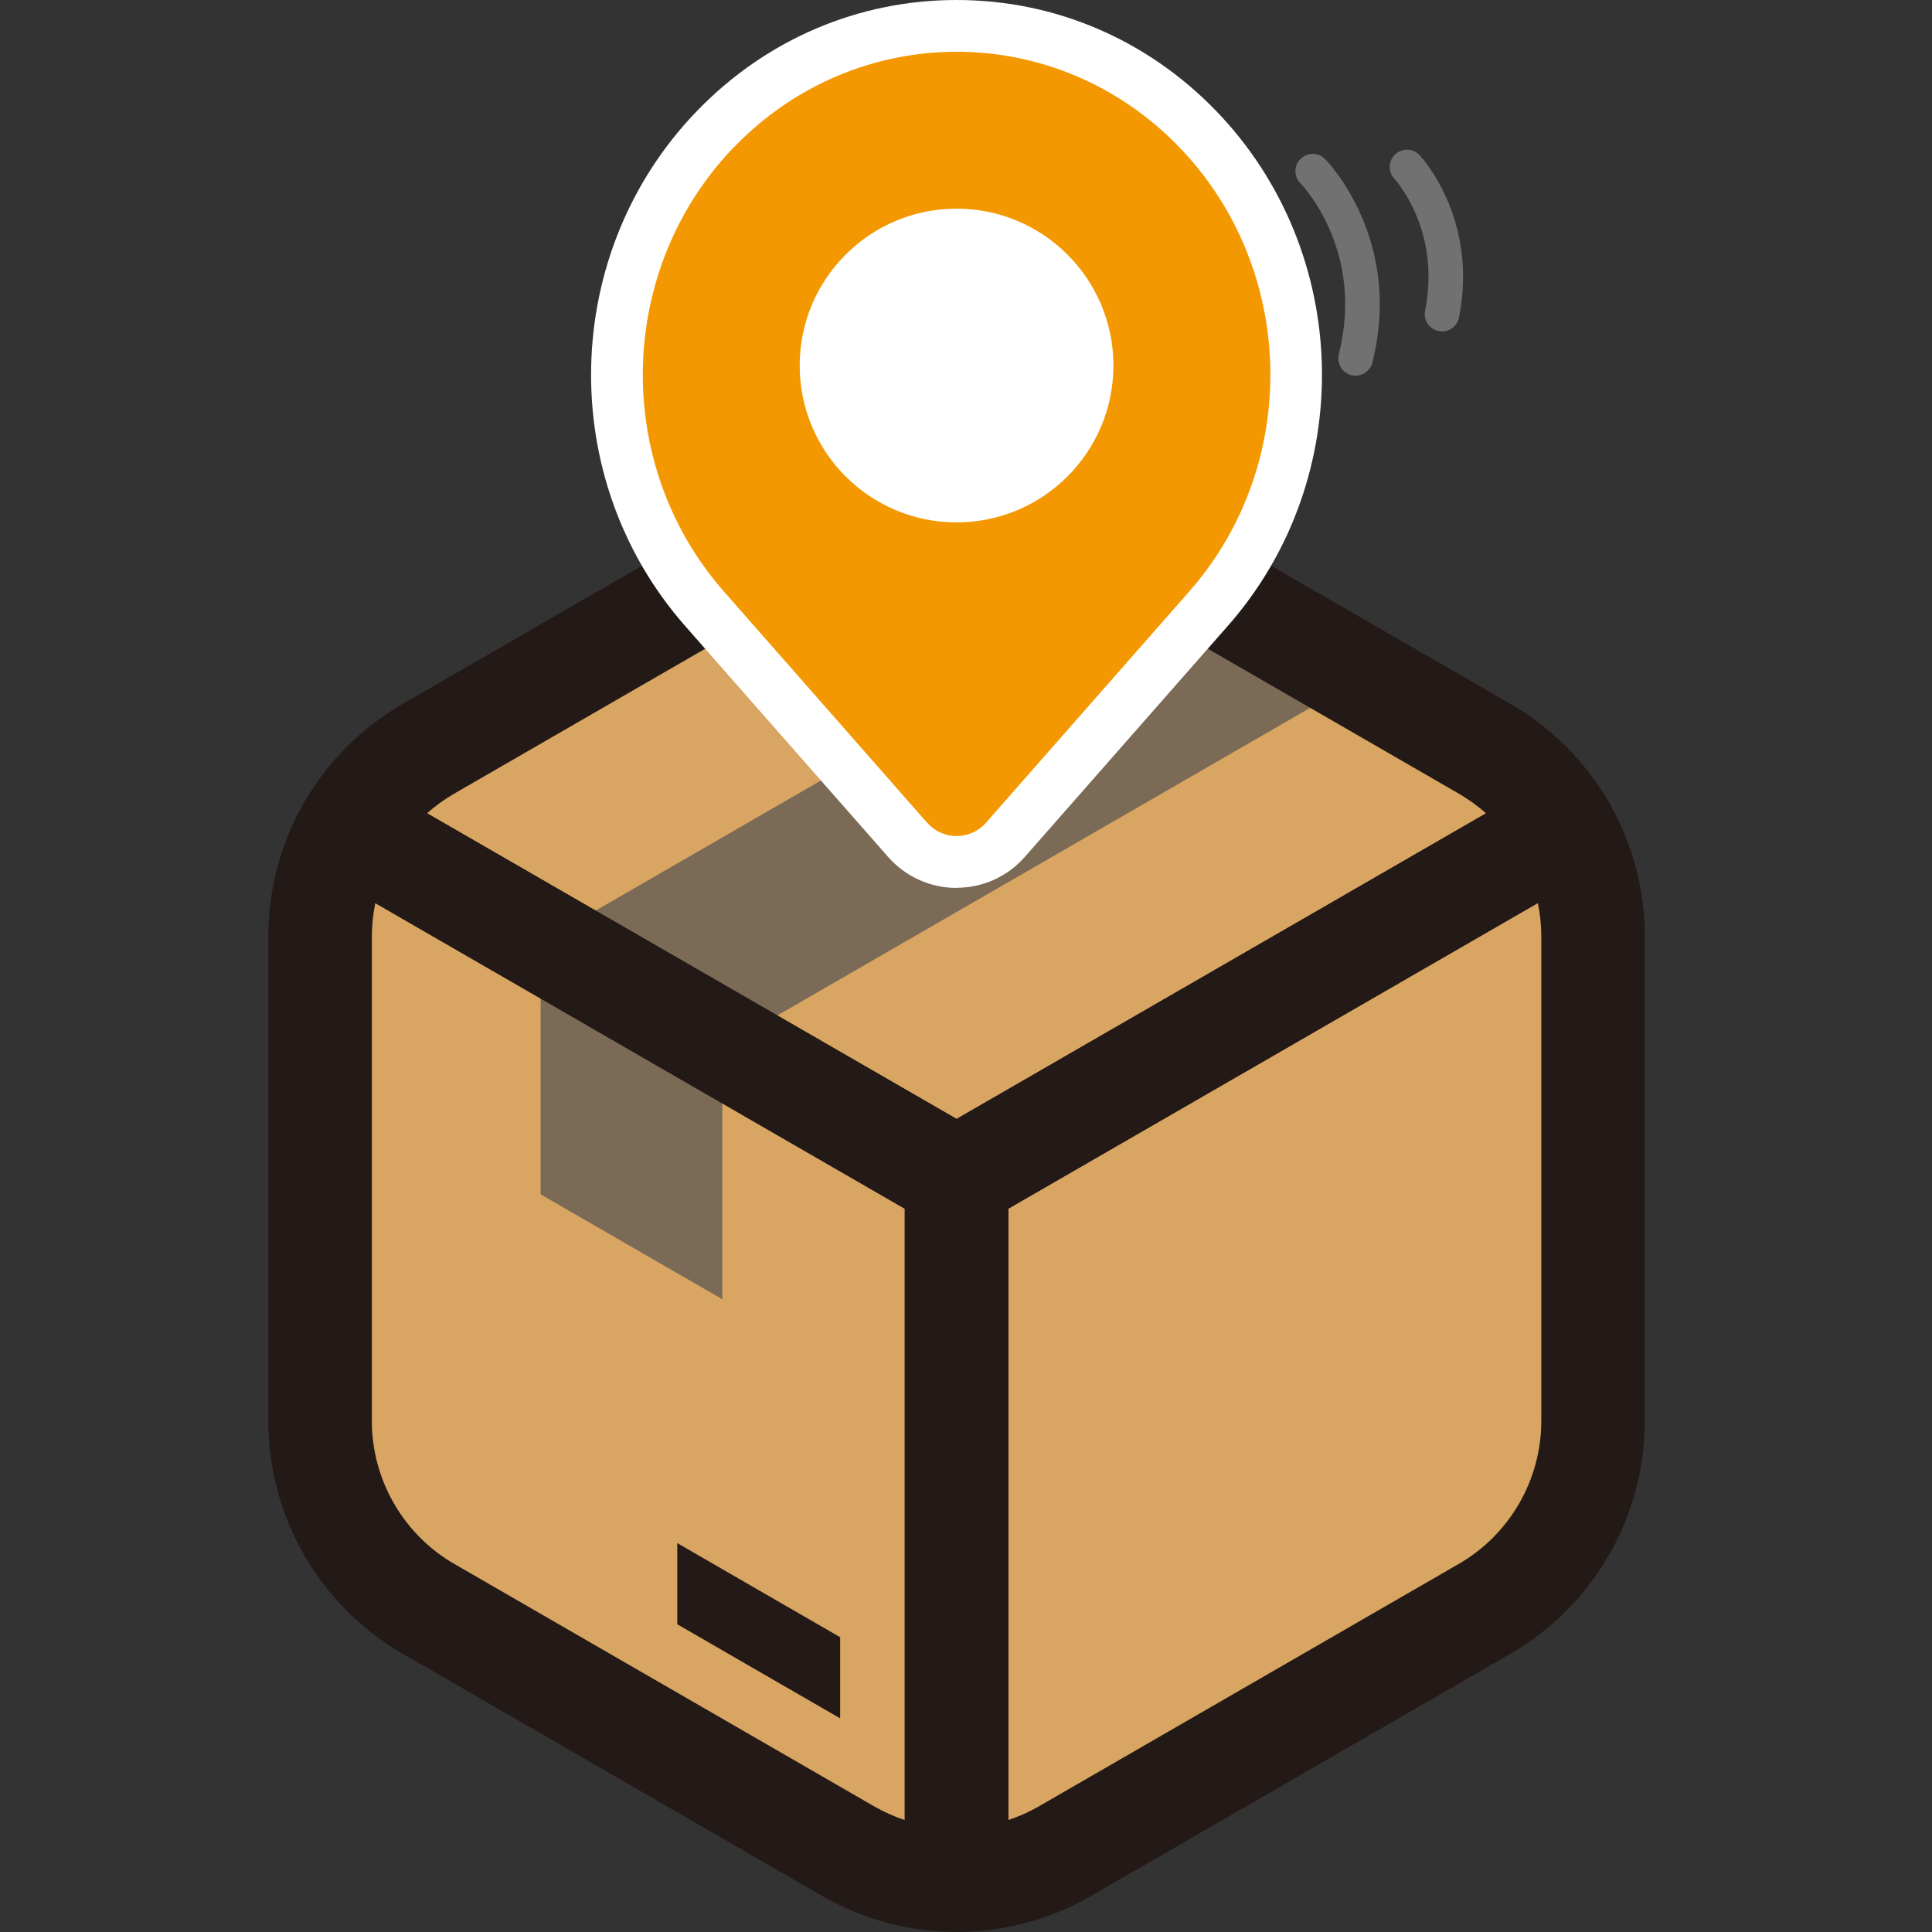 <svg width="36" height="36" viewBox="0 0 36 36" fill="none" xmlns="http://www.w3.org/2000/svg">
<rect x="0" y="0" width="36" height="36" fill="#333333" stroke="none"/>
<path d="M14.356 10.604L6.987 14.592L6.548 16.235L5.98 21.014L6.927 29.483L17.573 34.878C17.573 34.878 18.899 34.83 19.324 34.783C19.749 34.735 29.403 28.584 29.403 28.584C29.403 28.584 29.782 16.471 29.591 16.092C29.403 15.713 28.22 13.678 27.982 13.63C27.744 13.583 22.539 11.169 22.539 11.169H17.524L14.354 10.602L14.356 10.604Z" fill="#D8A562"/>
<path d="M23.913 11.502L22.761 10.234L10.037 17.581L13.577 19.445L25.62 12.493L23.913 11.502Z" fill="#7A6A56"/>
<path d="M10.074 22.255L13.459 24.209V18.425L10.074 16.465V22.255Z" fill="#7A6A56"/>
<path d="M17.824 22.93C17.658 22.93 17.491 22.886 17.341 22.801L6.021 16.267C5.8 16.139 5.638 15.927 5.572 15.681C5.506 15.434 5.541 15.169 5.669 14.95C6.108 14.191 6.74 13.557 7.501 13.118L15.323 8.602C16.867 7.711 18.783 7.711 20.325 8.602L28.148 13.118C28.908 13.557 29.54 14.189 29.979 14.95C30.107 15.171 30.142 15.434 30.076 15.681C30.01 15.927 29.848 16.139 29.627 16.267L18.307 22.801C18.158 22.888 17.992 22.93 17.824 22.93ZM7.958 15.155L17.824 20.85L27.69 15.155C27.534 15.016 27.364 14.894 27.182 14.788L19.359 10.271C18.412 9.725 17.236 9.725 16.287 10.271L8.464 14.788C8.282 14.894 8.112 15.016 7.956 15.155H7.958Z" fill="#231916"/>
<path d="M17.824 35.999C16.948 35.999 16.084 35.767 15.323 35.33L7.501 30.813C5.957 29.922 5 28.263 5 26.481V17.448C5 16.572 5.232 15.706 5.669 14.948C5.936 14.486 6.525 14.328 6.987 14.594L18.307 21.128C18.605 21.3 18.789 21.619 18.789 21.963V35.033C18.789 35.566 18.356 35.999 17.824 35.999ZM6.993 16.825C6.952 17.03 6.929 17.237 6.929 17.448V26.481C6.929 27.575 7.517 28.594 8.464 29.141L16.287 33.658C16.469 33.763 16.66 33.848 16.859 33.914V22.522L6.993 16.827V16.825Z" fill="#231916"/>
<path d="M17.824 36C17.292 36 16.859 35.567 16.859 35.034V21.964C16.859 21.62 17.043 21.301 17.342 21.129L28.662 14.595C29.123 14.327 29.714 14.487 29.979 14.949C30.418 15.709 30.648 16.573 30.648 17.449V26.482C30.648 28.264 29.689 29.923 28.148 30.814L20.325 35.33C19.565 35.77 18.701 36 17.824 36ZM18.79 22.521V33.913C18.989 33.847 19.179 33.762 19.361 33.657L27.184 29.14C28.131 28.593 28.72 27.574 28.72 26.48V17.447C28.72 17.238 28.699 17.029 28.655 16.824L18.79 22.519V22.521Z" fill="#231916"/>
<path d="M12.62 30.266L15.655 32.018L12.62 30.266Z" fill="white"/>
<path d="M15.655 30.507L12.62 28.754L15.655 30.507Z" fill="white"/>
<path d="M15.655 30.507L12.62 28.754V30.266L15.655 32.019V30.507Z" fill="#231916"/>
<path fill-rule="evenodd" clip-rule="evenodd" d="M13.683 2.736C15.968 0.374 19.682 0.374 21.968 2.736C24.164 5.005 24.247 8.647 22.16 11.021L18.373 15.33C18.234 15.488 18.035 15.579 17.824 15.579C17.613 15.579 17.414 15.488 17.275 15.33L13.488 11.021C11.402 8.647 11.487 5.007 13.681 2.736H13.683ZM14.901 6.811C14.901 5.197 16.21 3.888 17.824 3.888C19.438 3.888 20.747 5.197 20.747 6.811C20.747 8.425 19.438 9.734 17.824 9.734C16.21 9.734 14.901 8.425 14.901 6.811Z" fill="#010100"/>
<path d="M17.824 16.545C17.337 16.545 16.873 16.336 16.55 15.969L12.763 11.66C10.347 8.908 10.445 4.697 12.987 2.068C14.277 0.733 15.995 0 17.824 0C19.653 0 21.371 0.733 22.66 2.066C25.201 4.695 25.301 8.906 22.883 11.658L19.096 15.967C18.775 16.334 18.311 16.543 17.822 16.543L17.824 16.545ZM17.824 1.931C16.521 1.931 15.297 2.455 14.375 3.408C12.527 5.32 12.454 8.384 14.213 10.386L17.824 14.496L21.435 10.386C23.192 8.384 23.122 5.32 21.273 3.408C20.352 2.455 19.127 1.931 17.824 1.931ZM17.824 10.7C15.68 10.7 13.935 8.956 13.935 6.812C13.935 4.668 15.68 2.923 17.824 2.923C19.968 2.923 21.713 4.668 21.713 6.812C21.713 8.956 19.968 10.7 17.824 10.7ZM17.824 4.854C16.745 4.854 15.866 5.732 15.866 6.812C15.866 7.891 16.745 8.77 17.824 8.77C18.904 8.77 19.782 7.891 19.782 6.812C19.782 5.732 18.904 4.854 17.824 4.854Z" fill="white"/>
<path fill-rule="evenodd" clip-rule="evenodd" d="M13.683 2.736C15.968 0.374 19.682 0.374 21.968 2.736C24.164 5.005 24.247 8.647 22.16 11.021L18.373 15.33C18.234 15.488 18.035 15.579 17.824 15.579C17.613 15.579 17.414 15.488 17.275 15.33L13.488 11.021C11.402 8.647 11.487 5.007 13.681 2.736H13.683ZM14.901 6.811C14.901 5.197 16.21 3.888 17.824 3.888C19.438 3.888 20.747 5.197 20.747 6.811C20.747 8.425 19.438 9.734 17.824 9.734C16.21 9.734 14.901 8.425 14.901 6.811Z" fill="#F39800"/>
<path d="M17.824 9.202C19.158 9.202 20.24 8.121 20.24 6.787C20.24 5.453 19.158 4.371 17.824 4.371C16.49 4.371 15.408 5.453 15.408 6.787C15.408 8.121 16.49 9.202 17.824 9.202Z" fill="white"/>
<path d="M25.259 7.001C25.233 7.001 25.208 6.997 25.181 6.991C25.009 6.947 24.903 6.773 24.947 6.599C25.431 4.677 24.28 3.465 24.23 3.413C24.106 3.286 24.108 3.081 24.236 2.959C24.363 2.835 24.566 2.837 24.69 2.963C24.75 3.023 26.146 4.474 25.572 6.757C25.535 6.902 25.405 6.999 25.262 6.999L25.259 7.001Z" fill="#727171"/>
<path d="M26.871 6.175C26.851 6.175 26.83 6.173 26.807 6.169C26.633 6.134 26.519 5.964 26.554 5.79C26.853 4.3 26.016 3.368 25.98 3.329C25.86 3.198 25.869 2.995 25.999 2.875C26.13 2.755 26.333 2.761 26.453 2.892C26.498 2.939 27.551 4.093 27.186 5.916C27.155 6.07 27.02 6.175 26.871 6.175Z" fill="#727171"/>
</svg>
